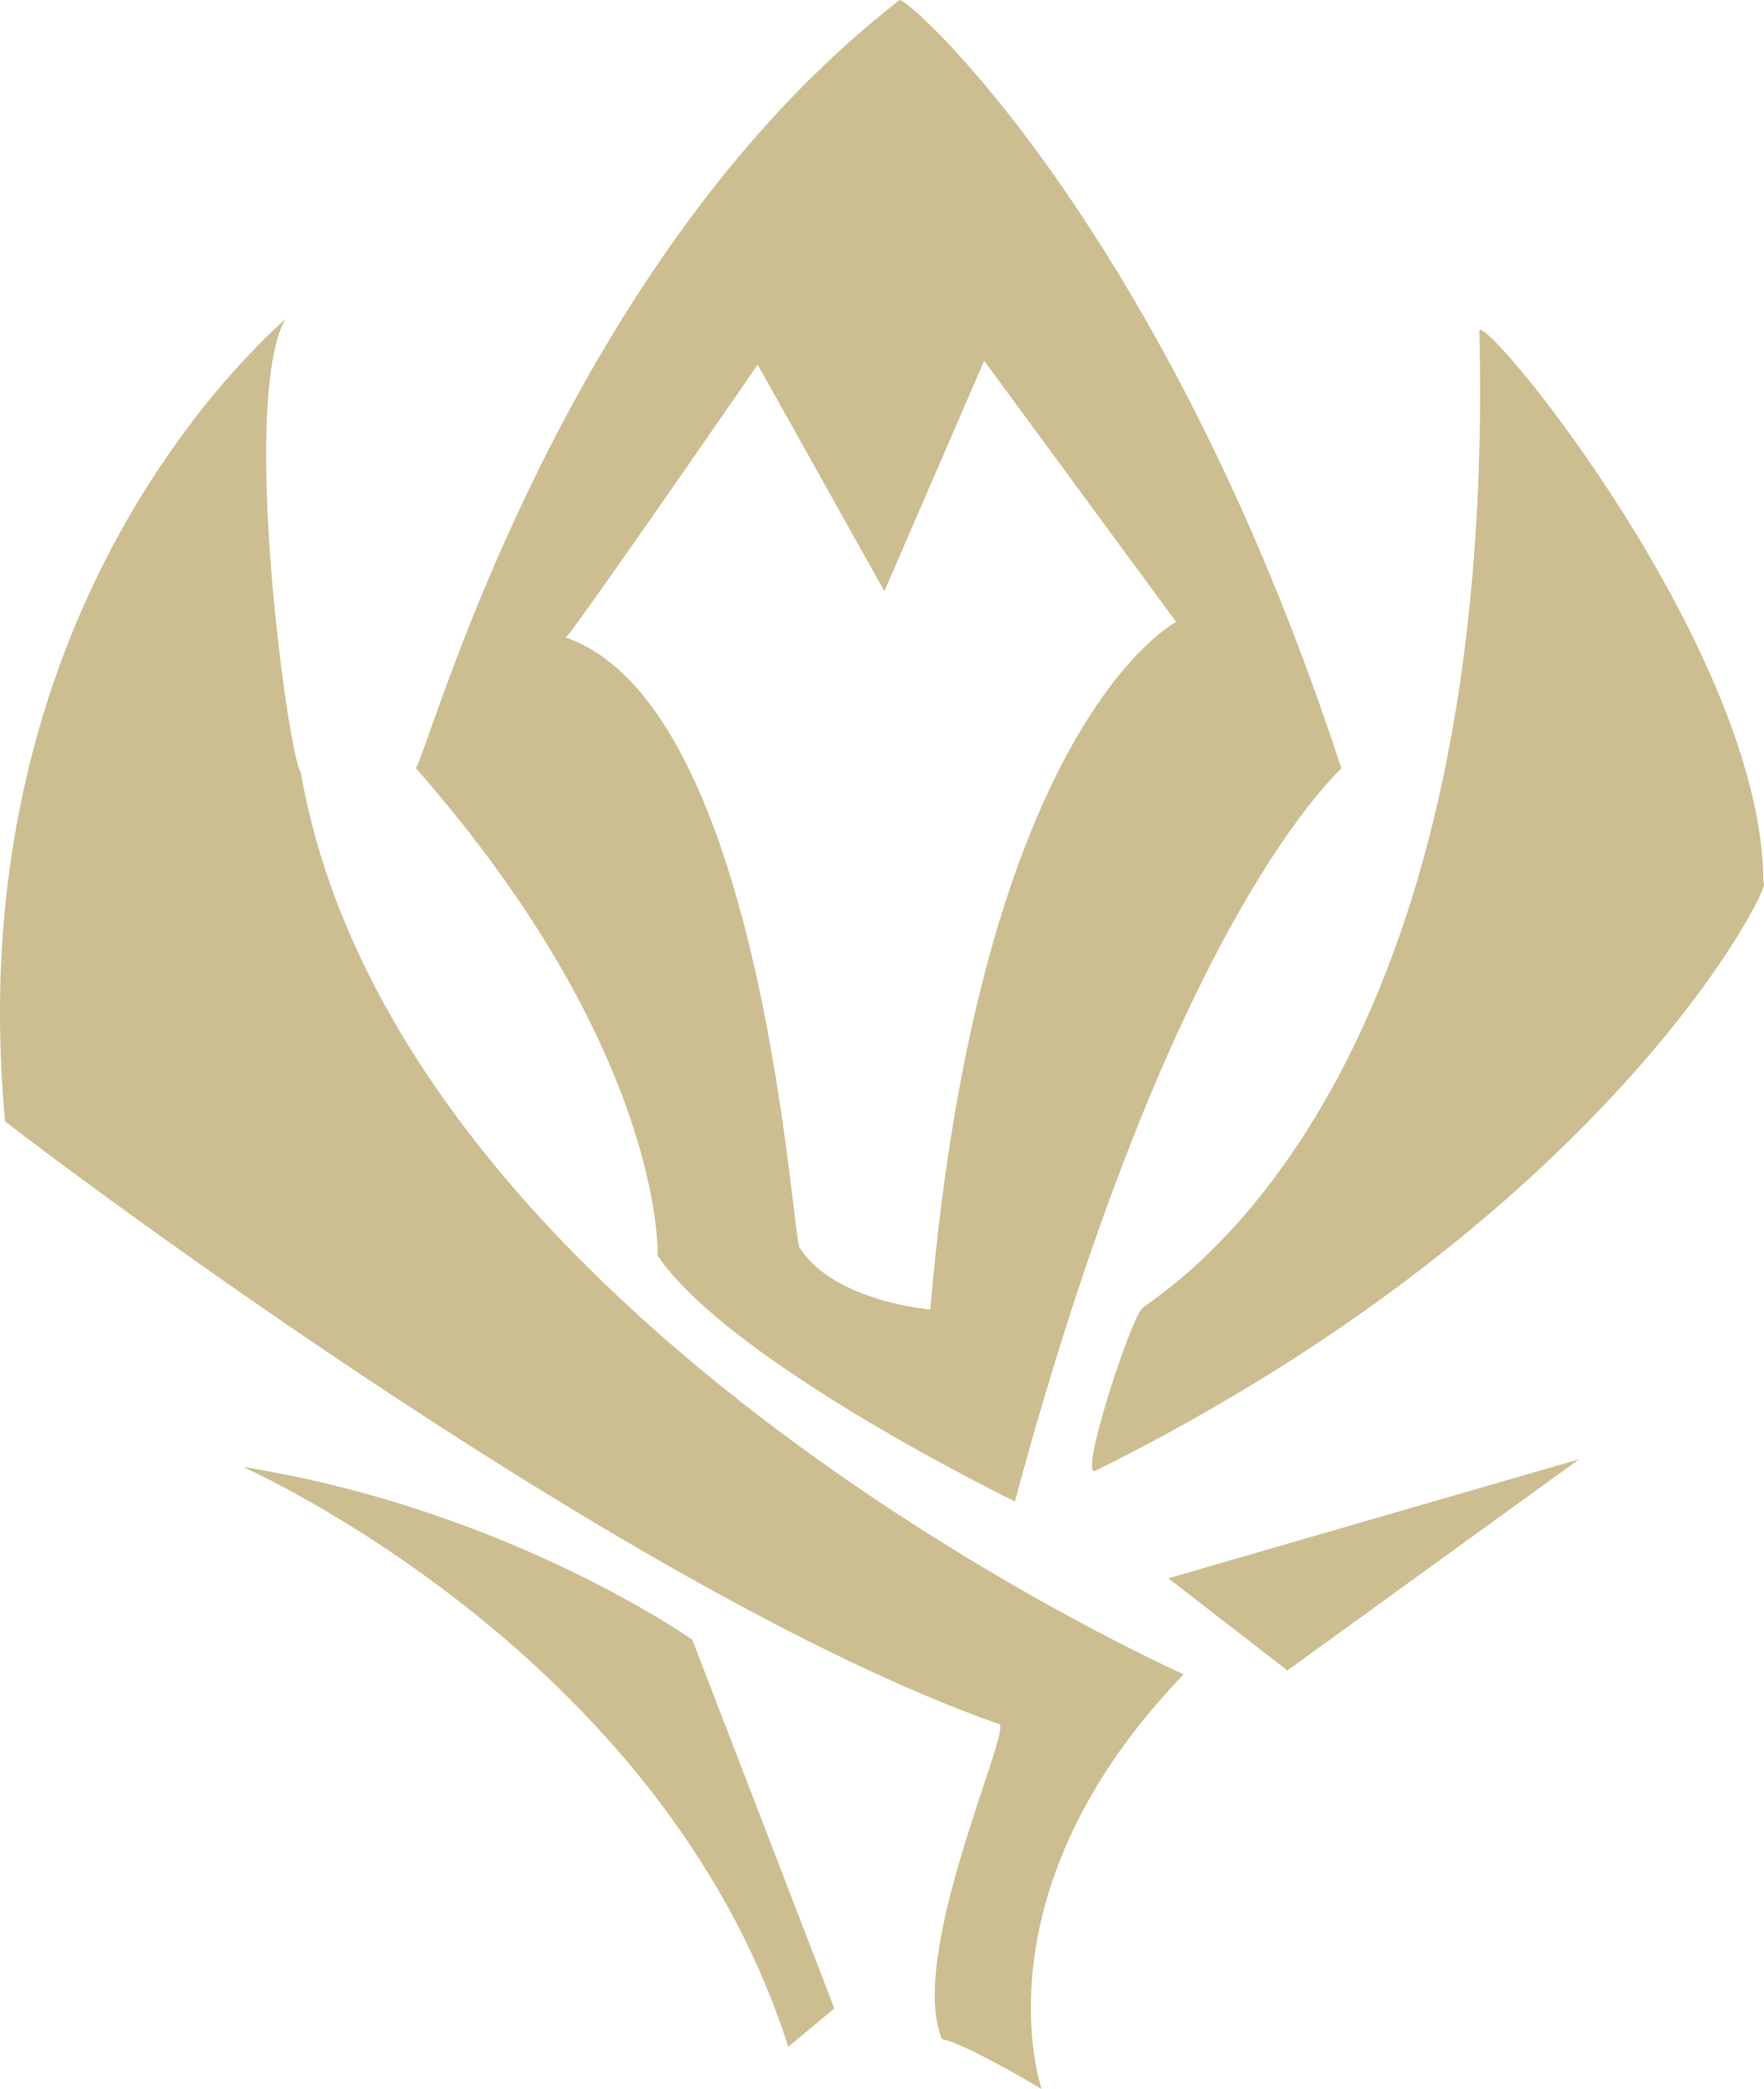 <svg id="Layer_1" data-name="Layer 1" xmlns="http://www.w3.org/2000/svg" viewBox="0 0 329.76 390.44"><defs><style>.cls-1{fill:#cdbe91;}</style></defs><g id="Tracker"><path class="cls-1" d="M293,151.33C260,50.13,211.88,7.07,210.44,7.79,146.57,57.31,122.17,149.18,120,151.33c46.65,53.11,45.22,91.15,45.22,91.15C178.86,262.57,232,288.41,232,288.41,262.12,176.45,293.7,151.33,293,151.33Zm-76.8,101.2s-17.94-1.44-24.4-11.49c-1.43,0-6.46-101.19-43.78-114.11.72,0,35.89-51,35.89-51l23.68,42.35,18.66-43.07,35.89,48.81S225.51,142.72,216.18,252.53Z" transform="translate(-42.27 -7.78)"/><path class="cls-1" d="M263.55,320.71S116.42,255.4,98.48,152.05c-2.15-2.16-11.48-68.9-2.87-84.69.72,0-61.72,49.52-52.39,150,.72.72,114.11,87.56,185.88,112.68,2.16,1.43-17.22,43.06-10.76,58.85,4.3.72,18.66,9.33,18.66,9.33S224.08,361.62,263.55,320.71Z" transform="translate(-42.27 -7.78)"/><path class="cls-1" d="M247.05,282.67c-3.22,1.59,6.45-28,8.61-30.14-1.44-.72,66.74-33.74,63.16-183,1.43-2.87,53.11,60.29,53.11,103.35C374.08,172.14,343.93,234.58,247.05,282.67Z" transform="translate(-42.27 -7.78)"/><path class="cls-1" d="M189.63,390.32l8.61-7.17-26.55-68.9s-34.45-24.4-84-32.3C87.72,282,166,316.4,189.63,390.32Z" transform="translate(-42.27 -7.78)"/><polygon class="cls-1" points="218.41 294.98 240.66 312.21 295.21 272.73 218.41 294.98"/></g></svg>